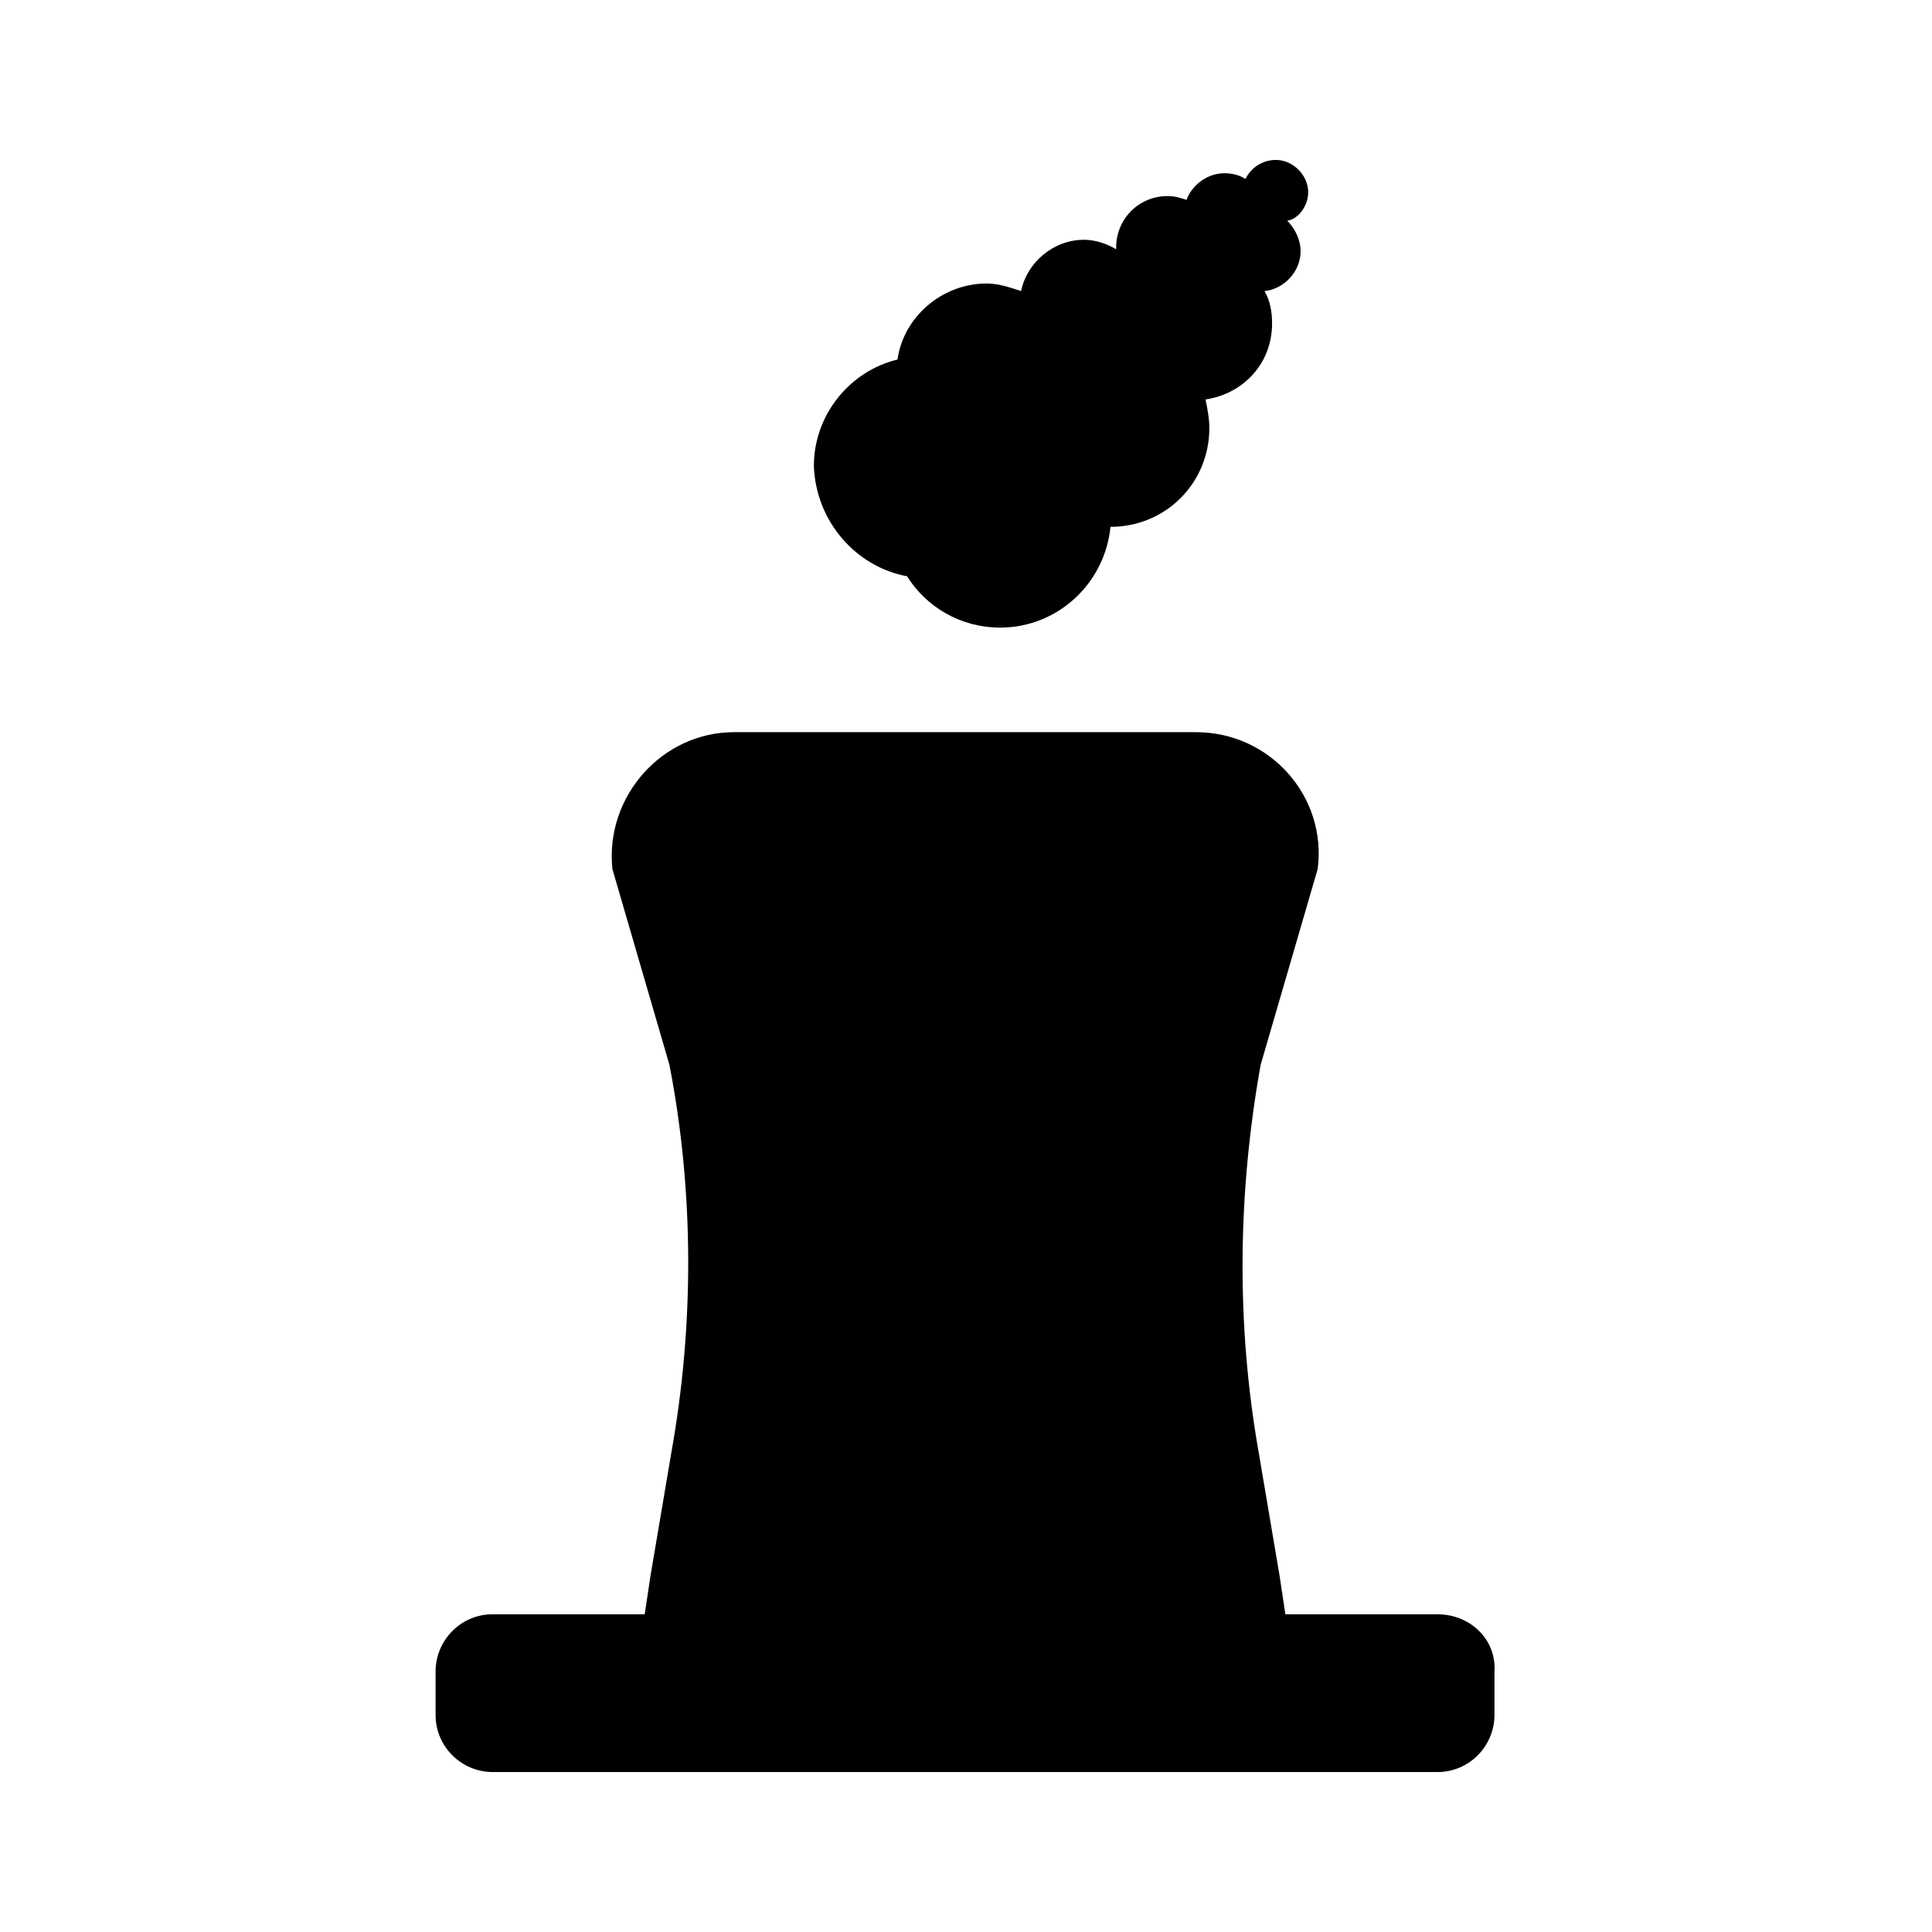 <?xml version="1.0" encoding="UTF-8"?>
<!-- Uploaded to: ICON Repo, www.iconrepo.com, Generator: ICON Repo Mixer Tools -->
<svg fill="#000000" width="800px" height="800px" version="1.1" viewBox="144 144 512 512" xmlns="http://www.w3.org/2000/svg">
 <g>
  <path d="m524.94 571.8h-40.305l-1.512-10.078-5.543-32.746c-6.047-34.258-5.543-69.023 0.504-102.78l15.113-51.891c2.519-19.145-12.594-36.273-32.242-36.273h-122.42c-19.145 0-34.258 17.129-32.242 36.273l15.113 51.891c6.551 33.754 6.551 69.023 0.504 102.78l-5.543 32.746-1.512 10.078h-40.305c-8.566 0-15.113 7.055-15.113 15.113v11.586c0 8.566 7.055 15.113 15.113 15.113h250.39c8.566 0 15.113-7.055 15.113-15.113v-11.586c0.504-8.562-6.551-15.113-15.117-15.113z"/>
  <path d="m384.38 296.72c5.039 8.062 14.105 13.602 24.688 13.602 15.113 0 27.711-11.586 29.223-26.703 14.609 0 26.199-11.586 26.199-26.199 0-2.519-0.504-5.039-1.008-7.559 10.078-1.512 17.633-9.574 17.633-20.152 0-3.023-0.504-6.047-2.016-8.566 5.039-0.504 9.574-5.039 9.574-10.578 0-3.023-1.512-6.047-3.527-8.062 3.019-0.5 5.539-4.023 5.539-7.551 0-4.535-4.031-8.566-8.566-8.566-3.527 0-6.551 2.016-8.062 5.039-1.512-1.008-3.527-1.512-5.543-1.512-4.535 0-8.566 3.023-10.078 7.055-1.512-0.504-3.023-1.008-5.039-1.008-7.559 0-13.602 6.047-13.602 13.602v0.504c-2.519-1.512-5.543-2.519-8.566-2.519-8.062 0-15.113 6.047-16.625 13.602-3.023-1.008-6.047-2.016-9.07-2.016-12.09 0-22.168 9.07-23.68 20.152-12.594 3.023-22.168 14.609-22.168 28.215 0.516 14.609 11.094 26.703 24.695 29.223z"/>
 </g>
</svg>